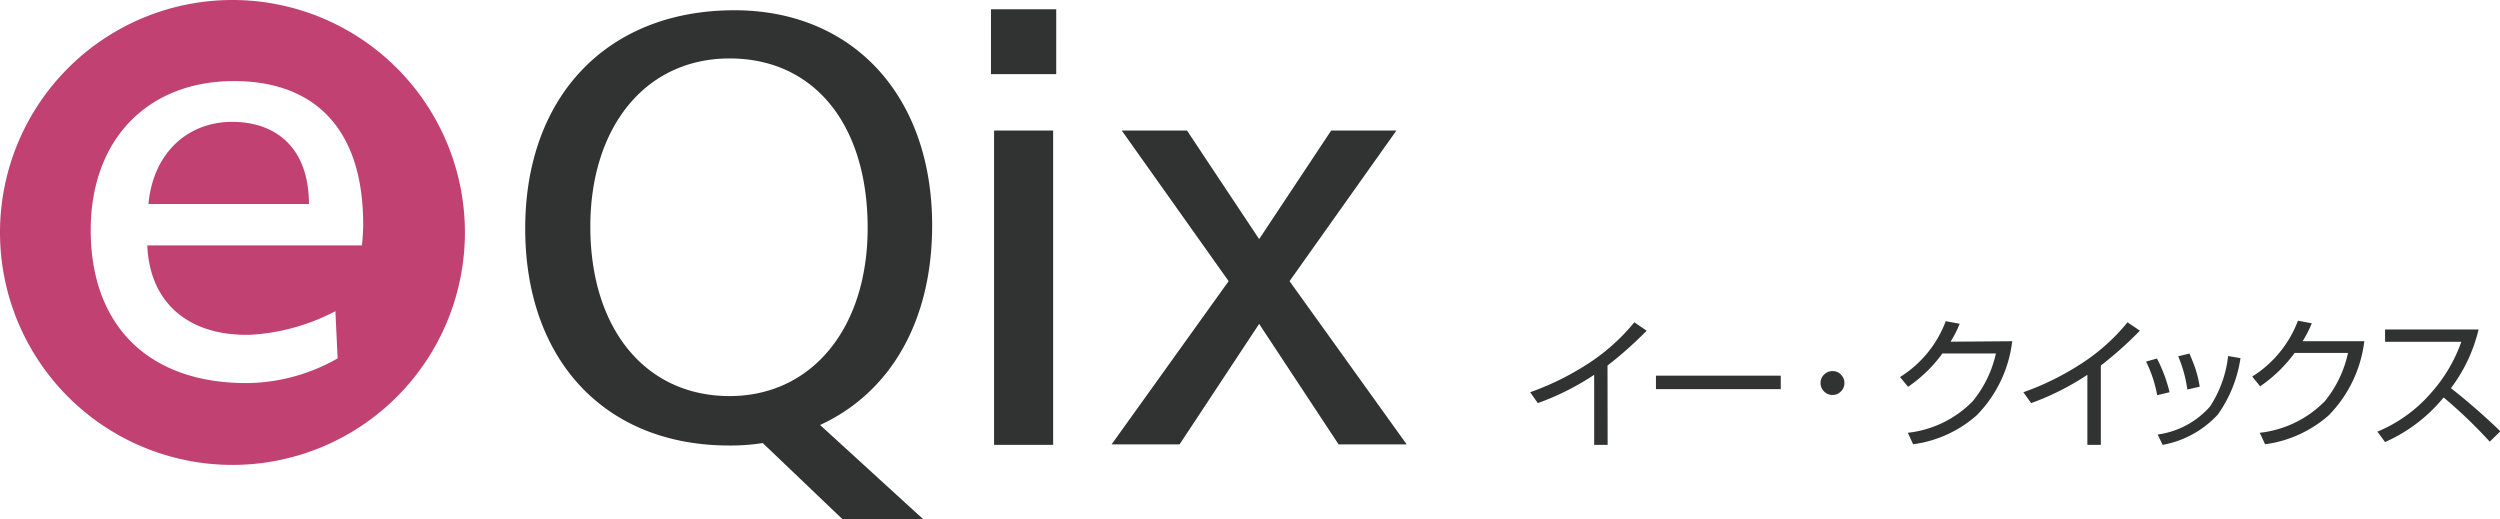 <svg xmlns="http://www.w3.org/2000/svg" viewBox="0 0 202.3 42"><defs><style>.cls-1{fill:#313333}.cls-2{fill:#c04172}</style></defs><g><g><path class="cls-1" d="M61.72 35.85a16.4 16.4 0 01-2.73.2c-10 0-16.49-6.88-16.49-17.56S49.13.83 59.43.83c9.6 0 16 6.93 16 17.41 0 7.86-3.46 13.57-9.07 16.15L74.69 42h-6.53zm8.49-17.41c0-8.39-4.35-13.71-11.17-13.71s-11.27 5.56-11.27 13.61c0 8.29 4.48 13.71 11.27 13.71 6.63 0 11.17-5.46 11.17-13.61zM80.19.75h5.28V6h-5.28zm.25 9.81h4.78V36h-4.78z"/><path class="cls-2" d="M18.79 9.86c-3.58 0-6.39 2.48-6.78 6.65H25c0-4.51-2.63-6.65-6.21-6.65z"/><path class="cls-2" d="M18.81 0a18.81 18.81 0 1018.81 18.81A18.81 18.81 0 0018.81 0zm10.48 19.86H11.92c.19 4.73 3.44 7.36 8.36 7.23a16.86 16.86 0 006.86-1.91l.18 3.82a15.13 15.13 0 01-7.24 2C12 31.05 7.34 26.33 7.34 18.62c0-7.38 4.66-12.06 11.59-12.06 6.4 0 10.46 3.72 10.46 11.61 0 .45-.05 1.19-.1 1.69z"/><path class="cls-1" d="M113.83 35.96l-9.48-13.21L113 10.56h-5.28l-5.83 8.79-5.84-8.79h-5.28l8.65 12.19-9.47 13.21h5.5l6.44-9.75 6.43 9.75h5.51zm16.26.04H129v-5.67a21.16 21.16 0 01-4.56 2.29l-.62-.88a22.07 22.07 0 004.43-2.15 16.15 16.15 0 004-3.51l1 .68a31.56 31.56 0 01-3.17 2.82zm14.01-5.6v1.09H134V30.4zm4.9-.05a.91.91 0 01.25.64.93.93 0 01-.32.72.89.89 0 01-.64.25.93.93 0 01-.72-.32.92.92 0 01-.25-.66.91.91 0 01.32-.7.92.92 0 01.66-.25.88.88 0 01.7.32zm13.83-2.74a10.27 10.27 0 01-2.88 6 9.7 9.7 0 01-5.14 2.34l-.43-.93a8.67 8.67 0 005.25-2.55 9.28 9.28 0 001.88-3.87h-4.33a11.25 11.25 0 01-2.78 2.7l-.65-.79a9.08 9.08 0 003.7-4.52l1.13.21a9.49 9.49 0 01-.74 1.45zM170 36h-1.09v-5.67a21.32 21.32 0 01-4.55 2.29l-.63-.88a21.82 21.82 0 004.43-2.15 16 16 0 004-3.51l1 .68a30.49 30.49 0 01-3.16 2.82zm5.56-4.26l-1 .24a10.34 10.34 0 00-.9-2.72l.88-.25a11.63 11.63 0 011.02 2.73zm3.91 1.8A8 8 0 01175 36l-.4-.84a6.87 6.87 0 004.23-2.26 9.34 9.34 0 001.47-4.09l1 .17a10.48 10.48 0 01-1.83 4.56zm-1.81-3.68a9.05 9.05 0 01.34 1.43l-1 .23a10.61 10.61 0 00-.74-2.69l.91-.22c.3.7.45 1.11.49 1.25zm13.66-2.25a10.33 10.33 0 01-2.88 6 9.73 9.73 0 01-5.15 2.34l-.43-.93a8.7 8.7 0 005.26-2.55 9.27 9.27 0 001.88-3.91h-4.32a11.43 11.43 0 01-2.79 2.7l-.64-.79a9.13 9.13 0 003.7-4.52l1.12.21a9.49 9.49 0 01-.74 1.45zm6.37 4.61a12.8 12.8 0 01-4.69 3.55l-.62-.84a11.65 11.65 0 004.38-3.18 12.43 12.43 0 002.41-4.09H193v-1h7.57a12.88 12.88 0 01-2.24 4.75 51.9 51.9 0 014 3.49l-.86.84a39.21 39.21 0 00-3.72-3.57z"/></g></g></svg>